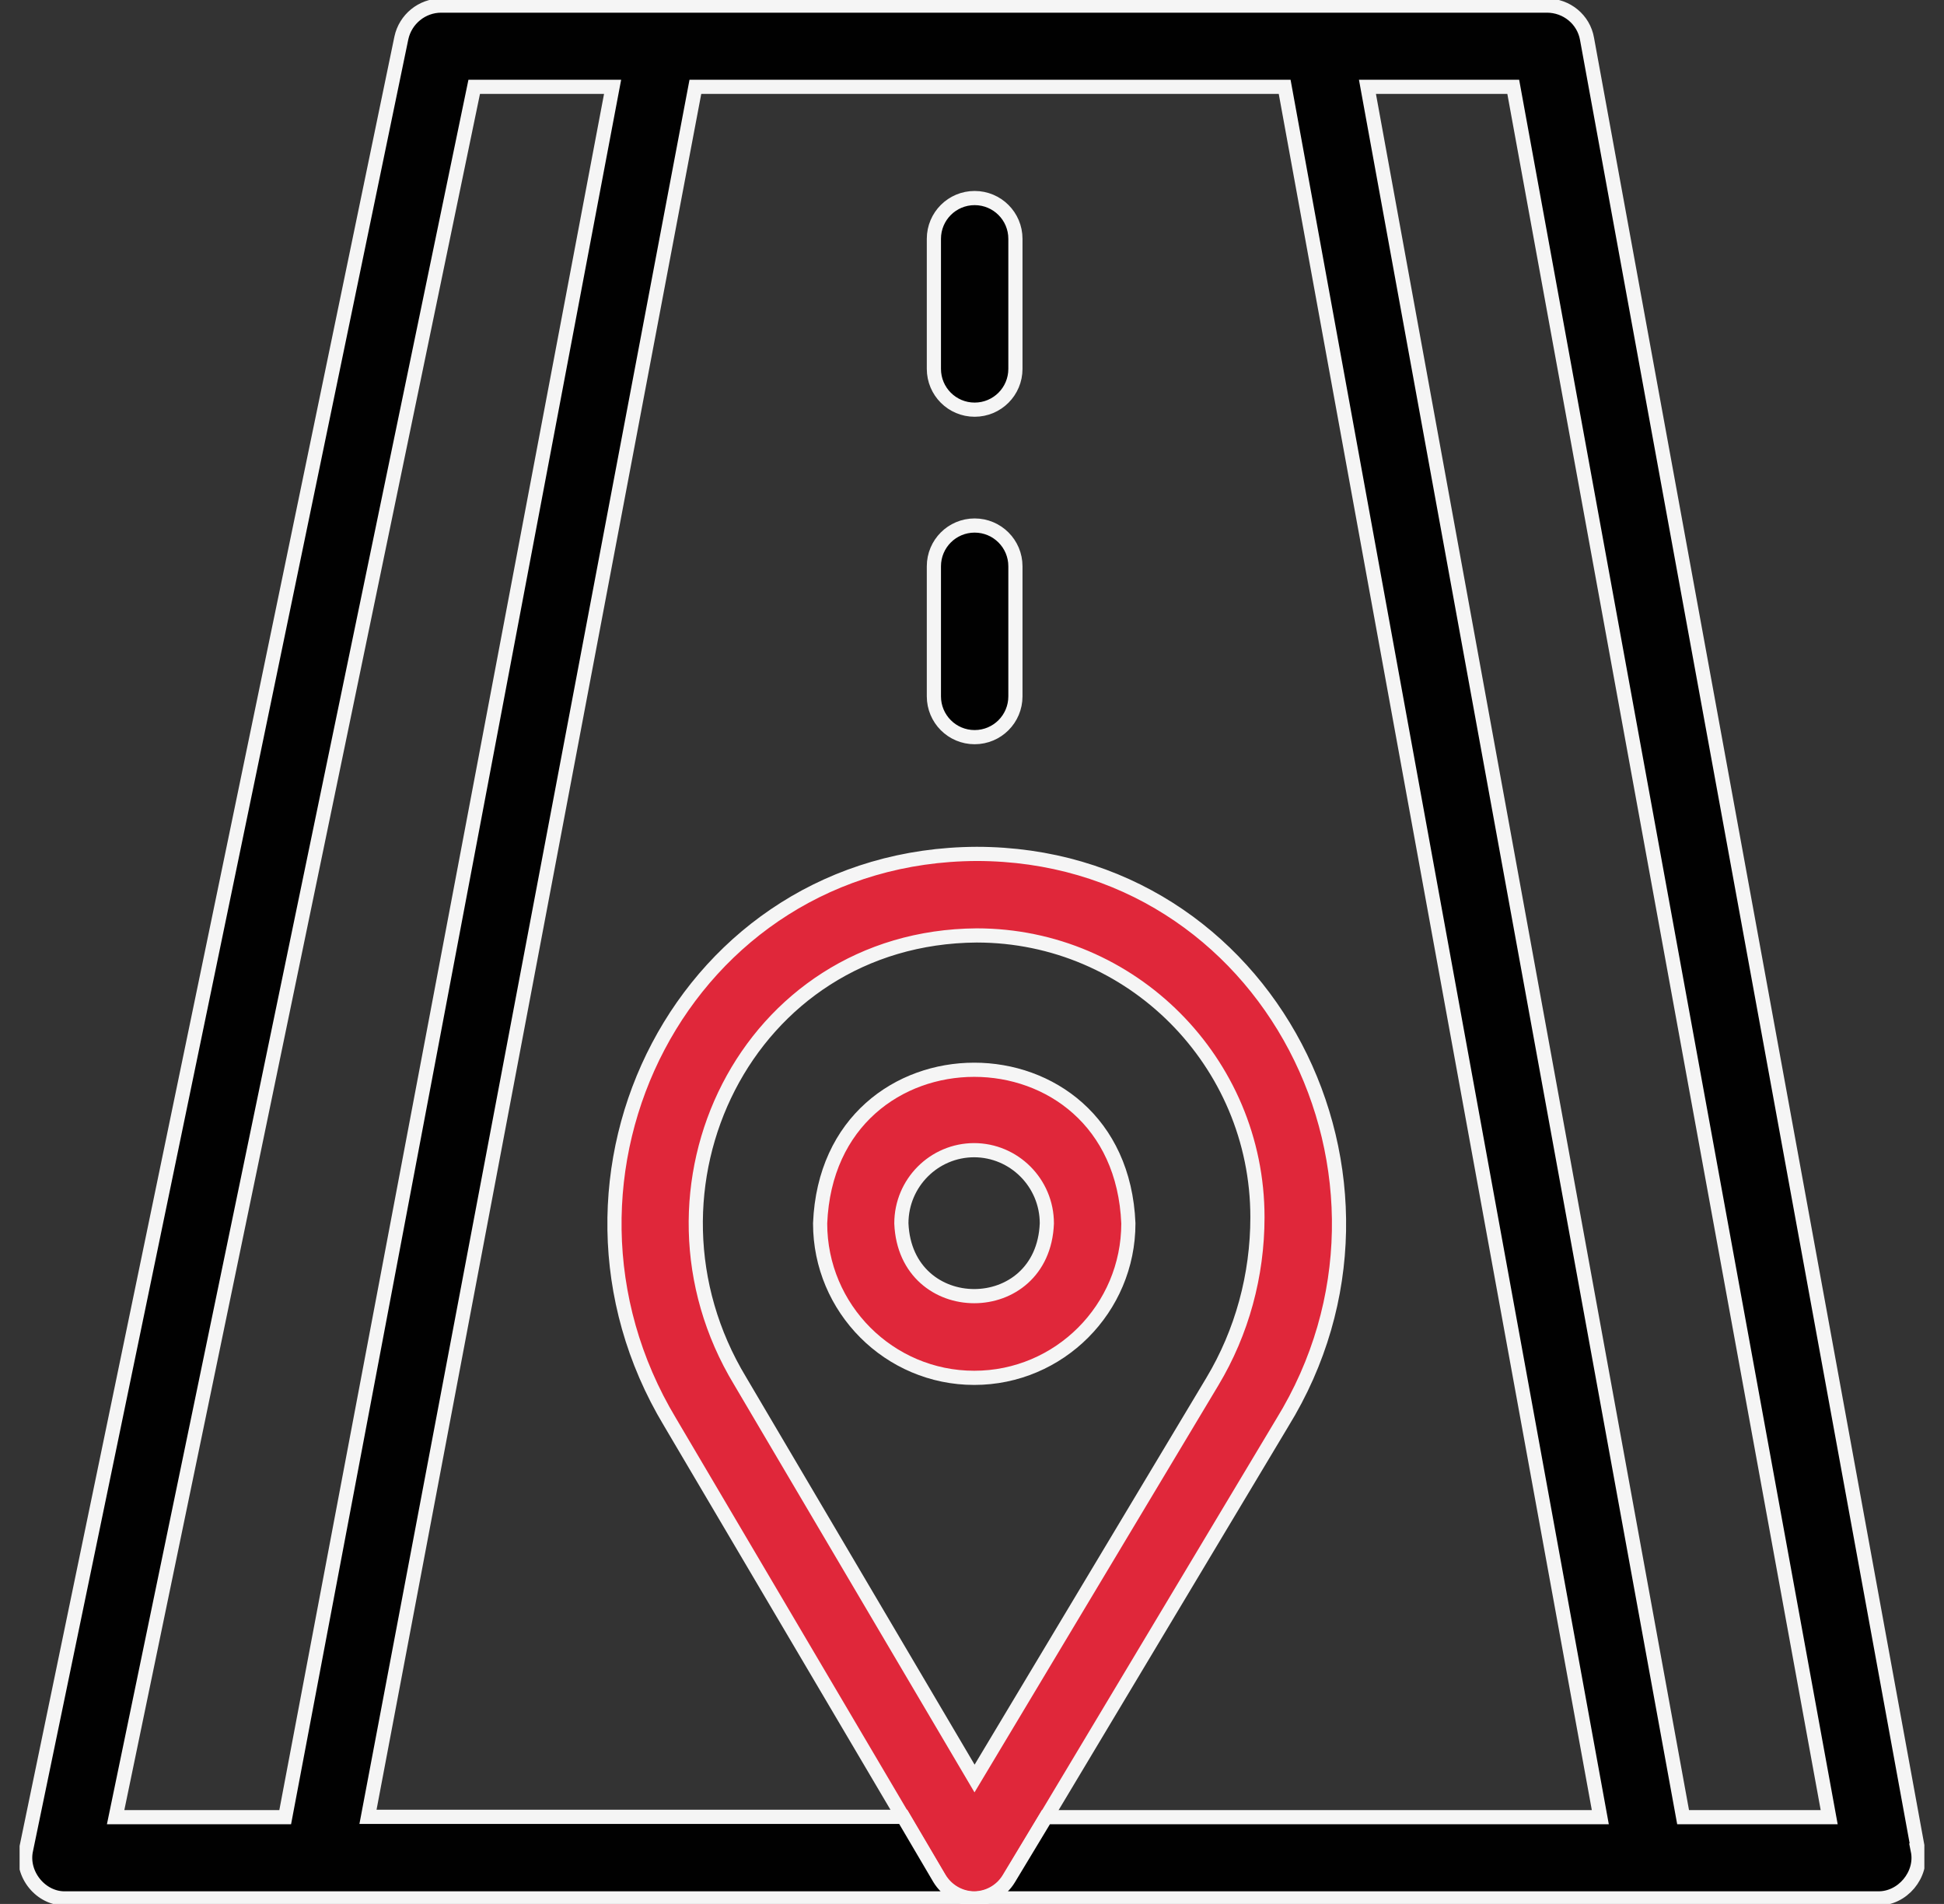 <svg xmlns="http://www.w3.org/2000/svg" width="48" height="47" viewBox="0 0 48 47" fill="none">
  <rect x="0" y="0" width="48" height="47" fill="#333333" stroke="none"/>
  <g clip-path="url(#clip0_2645_10783)">
    <path d="M24.065 4.889C23.509 4.889 23.059 5.339 23.059 5.895V9.106C23.059 9.663 23.509 10.113 24.065 10.113C24.622 10.113 25.072 9.663 25.072 9.106V5.895C25.072 5.339 24.622 4.889 24.065 4.889Z" fill="#010101" stroke="#F5F5F5" stroke-width="0.35" stroke-miterlimit="10"/>
    <path d="M24.065 12.973C23.509 12.973 23.059 13.423 23.059 13.979V17.19C23.059 17.747 23.509 18.197 24.065 18.197C24.622 18.197 25.072 17.747 25.072 17.19V13.979C25.072 13.423 24.622 12.973 24.065 12.973Z" fill="#010101" stroke="#F5F5F5" stroke-width="0.35" stroke-miterlimit="10"/>
    <path d="M24.055 34.013C21.958 34.013 20.25 32.305 20.25 30.2C20.456 25.144 27.655 25.144 27.861 30.2C27.861 32.305 26.153 34.013 24.055 34.013ZM24.055 28.393C23.064 28.393 22.256 29.201 22.256 30.2C22.355 32.595 25.756 32.595 25.848 30.2C25.848 29.201 25.039 28.393 24.048 28.393H24.055Z" fill="#E0273A" stroke="#F5F5F5" stroke-width="0.35" stroke-miterlimit="10"/>
    <path d="M24.055 46.871C23.697 46.871 23.369 46.68 23.193 46.375L16.543 35.104C12.898 29.041 16.894 21.11 24.116 21.079C31.33 21.087 35.372 29.102 31.658 35.127L24.917 46.383C24.734 46.688 24.406 46.871 24.055 46.871ZM18.274 34.089L24.063 43.904L29.935 34.105C30.667 32.884 31.048 31.481 31.048 30.047C31.048 26.212 27.937 23.092 24.116 23.092C18.434 23.131 15.415 29.361 18.274 34.089Z" fill="#E0273A" stroke="#F5F5F5" stroke-width="0.35" stroke-miterlimit="10"/>
    <path d="M47.362 45.681L39.186 0.961C39.103 0.481 38.683 0.138 38.195 0.138H10.893C10.421 0.138 10.009 0.473 9.91 0.938L0.644 45.658C0.507 46.261 1.01 46.886 1.628 46.863H24.056C23.705 46.863 23.377 46.672 23.194 46.367L22.302 44.85H9.086L17.17 2.143H31.72L39.514 44.858H25.825L24.91 46.375C24.727 46.68 24.399 46.863 24.049 46.863H46.363C46.973 46.878 47.476 46.276 47.354 45.681H47.362ZM7.042 44.858H2.855L11.709 2.143H15.126L7.042 44.858ZM41.558 44.858L33.764 2.143H37.364L45.165 44.858H41.558Z" fill="#010101" stroke="#F5F5F5" stroke-width="0.35" stroke-miterlimit="10"/>
  </g>
  <defs>
    <clipPath id="clip0_2645_10783">
      <rect width="47.031" height="47" fill="white" transform="translate(0.484)"/>
    </clipPath>
  </defs>
</svg>